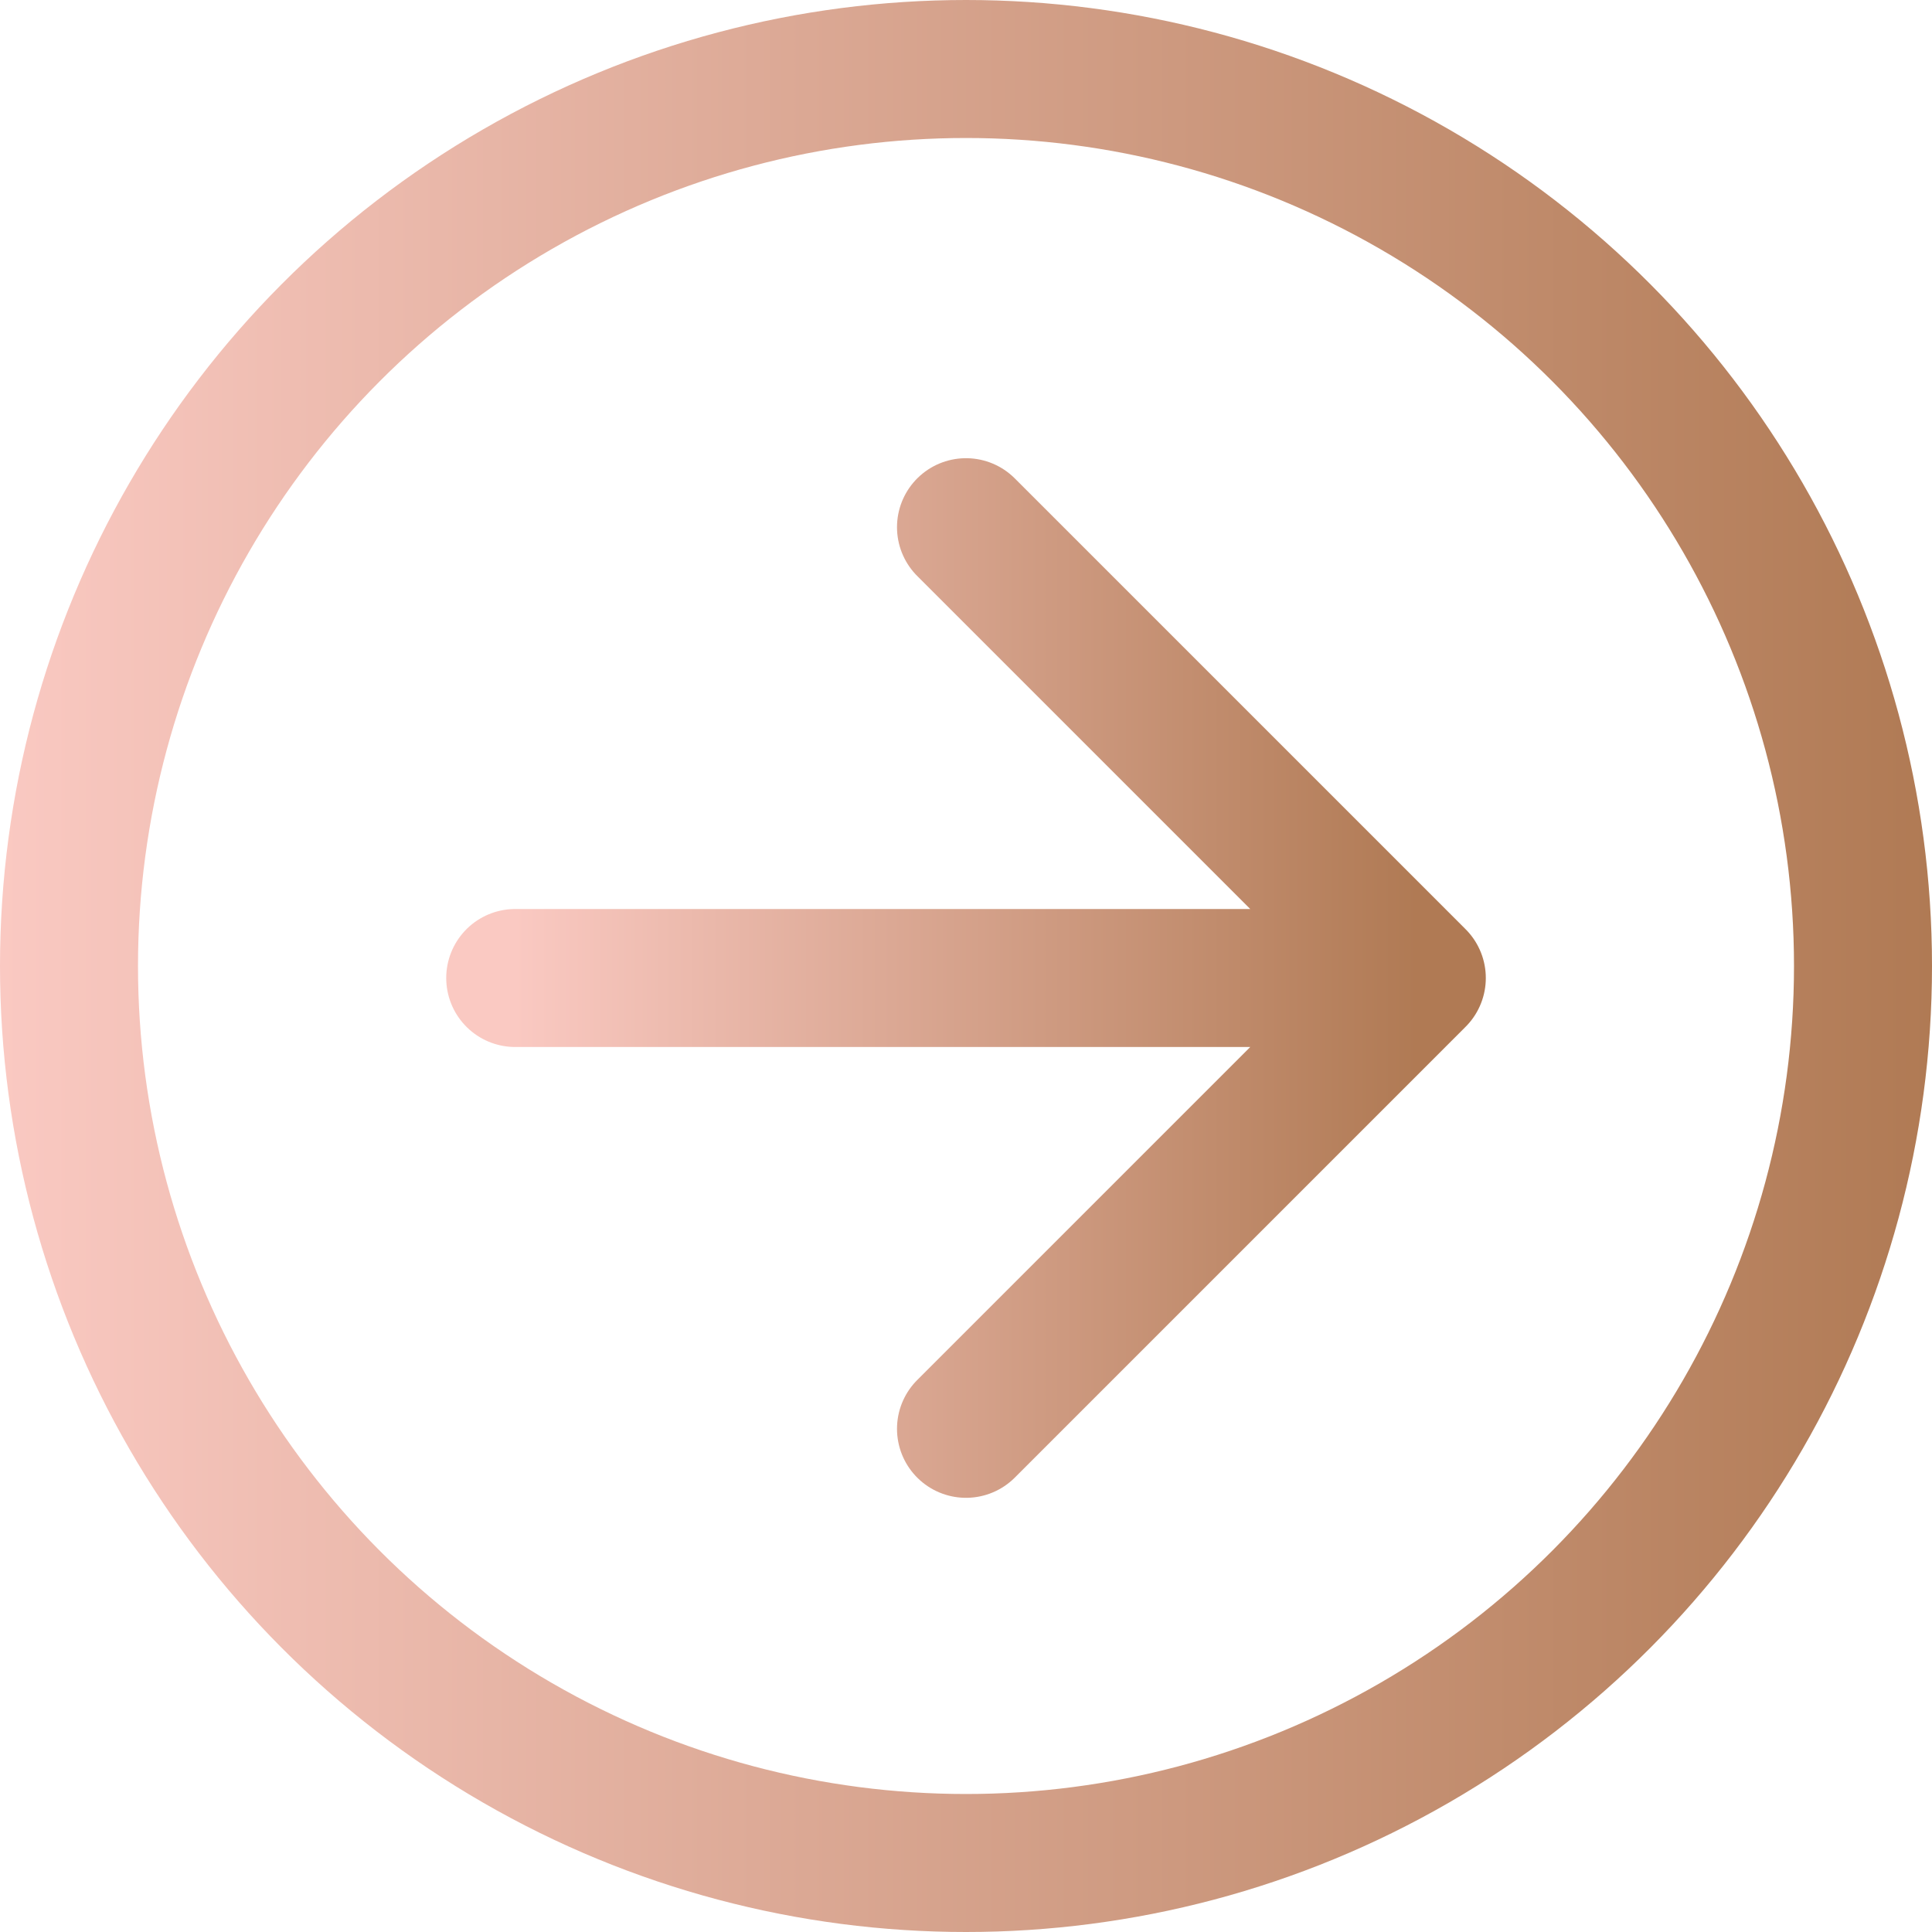 <svg width="56" height="56" viewBox="0 0 56 56" fill="none" xmlns="http://www.w3.org/2000/svg">
<circle cx="28" cy="28" r="26" stroke="url(#paint0_linear_4817_35732)" stroke-width="4"/>
<path d="M14.934 28.348H41.067M41.067 28.348L28 15.281M41.067 28.348L28 41.415" stroke="url(#paint1_linear_4817_35732)" stroke-width="4" stroke-linecap="round" stroke-linejoin="round"/>
<defs>
<linearGradient id="paint0_linear_4817_35732" x1="56" y1="28" x2="0" y2="28" gradientUnits="userSpaceOnUse">
<stop stop-color="#B07A54"/>
<stop offset="1" stop-color="#FAC9C2"/>
</linearGradient>
<linearGradient id="paint1_linear_4817_35732" x1="41.067" y1="28.348" x2="14.934" y2="28.348" gradientUnits="userSpaceOnUse">
<stop stop-color="#B07A54"/>
<stop offset="1" stop-color="#FAC9C2"/>
</linearGradient>
</defs>
</svg>
